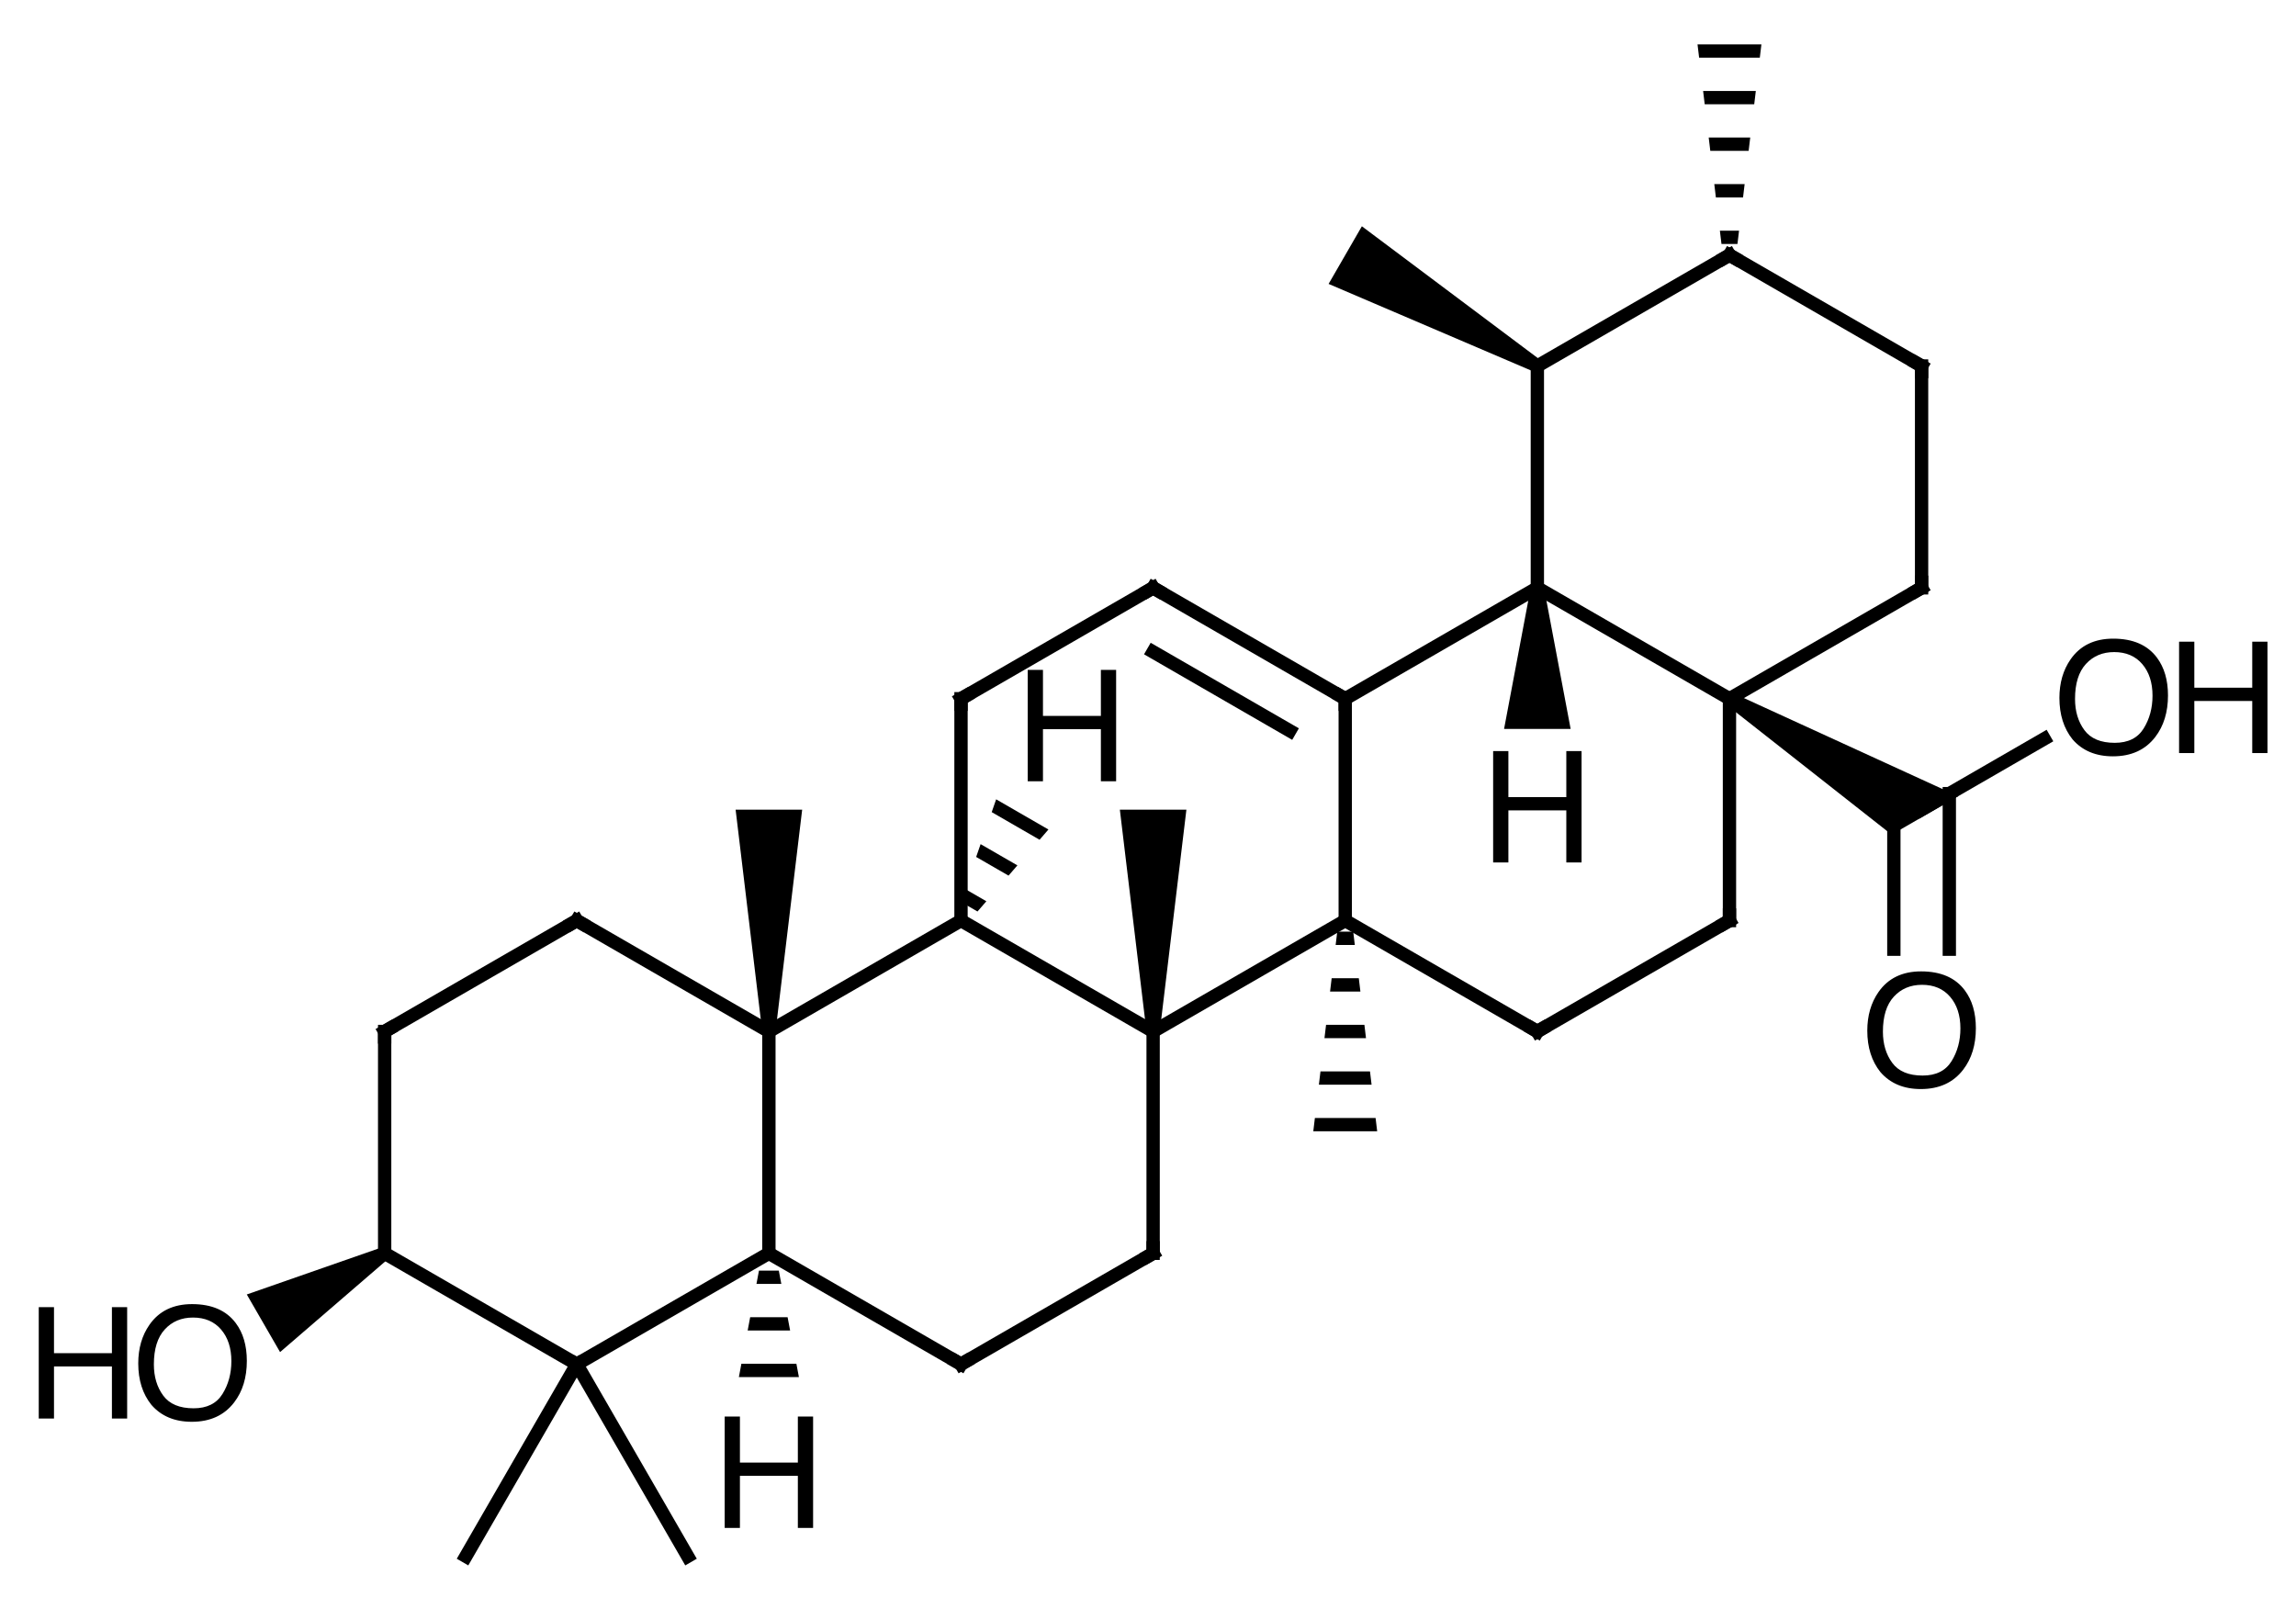 <?xml version="1.0"?>
<!DOCTYPE svg PUBLIC '-//W3C//DTD SVG 1.0//EN'
          'http://www.w3.org/TR/2001/REC-SVG-20010904/DTD/svg10.dtd'>
<svg style="fill-opacity:1; color-rendering:auto; color-interpolation:auto; text-rendering:auto; stroke:black; stroke-linecap:square; stroke-miterlimit:10; shape-rendering:auto; stroke-opacity:1; fill:black; stroke-dasharray:none; font-weight:normal; stroke-width:1; font-family:'Dialog'; font-style:normal; stroke-linejoin:miter; font-size:12px; stroke-dashoffset:0; image-rendering:auto;" xmlns="http://www.w3.org/2000/svg" width="207" viewBox="0 0 207.0 144.0" xmlns:xlink="http://www.w3.org/1999/xlink" height="144"
><!--Generated in ChemDoodle 11.12.0: PD94bWwgdmVyc2lvbj0iMS4wIiBlbmNvZGluZz0iVVRGLTgiIHN0YW5kYWxvbmU9Im5vIj8+CjxkIGY9InM6aWN4bWwiIGlkPSIxIiBtdj0iczozLjMuMCIgcD0iczpDaGVtRG9vZGxlIiBwYz0iaToxIiBwcj0iaToxIiB2PSJzOjExLjEyLjAiPgogICAgPHAgYjEwPSJiOnRydWUiIGIxMDU9ImI6dHJ1ZSIgYjEwNj0iYjpmYWxzZSIgYjEwNz0iYjpmYWxzZSIgYjEwOT0iYjpmYWxzZSIgYjExMD0iYjpmYWxzZSIgYjExMT0iYjp0cnVlIiBiMTEyPSJiOnRydWUiIGIxMTQ9ImI6dHJ1ZSIgYjExNT0iYjpmYWxzZSIgYjExNj0iYjp0cnVlIiBiMTE4PSJiOnRydWUiIGIxMjE9ImI6dHJ1ZSIgYjEyOT0iYjpmYWxzZSIgYjEzMT0iYjpmYWxzZSIgYjEzMj0iYjpmYWxzZSIgYjEzMz0iYjp0cnVlIiBiMTQ1PSJiOmZhbHNlIiBiMTQ2PSJiOnRydWUiIGIxNDc9ImI6ZmFsc2UiIGIxNTI9ImI6ZmFsc2UiIGIxNTU9ImI6dHJ1ZSIgYjE2Nj0iYjp0cnVlIiBiMTY3PSJiOnRydWUiIGIxNzA9ImI6ZmFsc2UiIGIxNzE9ImI6dHJ1ZSIgYjE3Mz0iYjp0cnVlIiBiMTc5PSJiOnRydWUiIGIyMDE9ImI6ZmFsc2UiIGIyMTY9ImI6dHJ1ZSIgYjIyNj0iYjp0cnVlIiBiMjI3PSJiOmZhbHNlIiBiMjM9ImI6dHJ1ZSIgYjI0PSJiOnRydWUiIGIyNDU9ImI6dHJ1ZSIgYjI0Nj0iYjp0cnVlIiBiMjQ3PSJiOmZhbHNlIiBiMjQ4PSJiOmZhbHNlIiBiMjU1PSJiOmZhbHNlIiBiMjU2PSJiOnRydWUiIGIzMDk9ImI6ZmFsc2UiIGIzNT0iYjpmYWxzZSIgYjQwPSJiOmZhbHNlIiBiNDE9ImI6dHJ1ZSIgYjQyPSJiOmZhbHNlIiBiOTA9ImI6ZmFsc2UiIGI5Mz0iYjp0cnVlIiBjMTA9ImM6MTI4LDEyOCwxMjgiIGMxMT0iYzoxMjgsMCwwIiBjMTI9ImM6MCwwLDAiIGMxOT0iYzowLDAsMCIgYzI9ImM6MCwwLDAiIGMzPSJjOjAsMCwwIiBjND0iYzoxMjgsMTI4LDEyOCIgYzU9ImM6MjU1LDI1NSwyNTUiIGM2PSJjOjAsMCwwIiBjNz0iYzoyNTUsMjU1LDI1NSIgYzg9ImM6MCwwLDAiIGM5PSJjOjAsMCwwIiBmMT0iZjoyMC4wIiBmMTA9ImY6MTAuMCIgZjExPSJmOjAuNTIzNTk4OCIgZjEyPSJmOjUuMCIgZjEzPSJmOjMuMCIgZjE0PSJmOjEuMiIgZjE1PSJmOjAuMCIgZjE2PSJmOjYuMCIgZjE3PSJmOjIuMCIgZjE4PSJmOjQuMCIgZjE5PSJmOjAuMTA0NzE5NzYiIGYyPSJmOjEuMiIgZjIxPSJmOjIuMCIgZjIyPSJmOjMuMCIgZjIzPSJmOjAuMCIgZjI0PSJmOjEwLjAiIGYyNT0iZjoxLjAiIGYyOD0iZjoxLjAiIGYyOT0iZjoxLjAiIGYzPSJmOjAuNSIgZjMwPSJmOjAuMyIgZjMxPSJmOjAuMyIgZjM0PSJmOjYuMCIgZjM1PSJmOjUuNDk3Nzg3IiBmMzY9ImY6MC43IiBmMzc9ImY6MS4wIiBmMzg9ImY6My4wIiBmMzk9ImY6MS4yIiBmND0iZjo1LjAiIGY0MD0iZjowLjAiIGY0MT0iZjoxLjAiIGY0Mj0iZjoxMC4wIiBmNDM9ImY6MTAuMCIgZjQ0PSJmOjAuNTIzNTk4OCIgZjQ1PSJmOjUuMCIgZjQ2PSJmOjEuMCIgZjQ3PSJmOjMuMCIgZjQ4PSJmOjEuMiIgZjQ5PSJmOjAuMCIgZjU9ImY6MC4xNSIgZjUxPSJmOjIwLjAiIGY1Mj0iZjo1LjAiIGY1Mz0iZjoxNS4wIiBmNTQ9ImY6MC4zIiBmNTU9ImY6MS4wIiBmNTY9ImY6MC41IiBmNTc9ImY6MS4wIiBmNTg9ImY6NS4wIiBmNTk9ImY6NC4wIiBmNj0iZjoxLjA0NzE5NzYiIGY2MT0iZjoyLjAiIGY2Mj0iZjoxMC4wIiBmNjM9ImY6MS4wIiBmNjU9ImY6NS4wIiBmNjY9ImY6NC4wIiBmNjc9ImY6MjAuMCIgZjY4PSJmOjAuNCIgZjY5PSJmOjMuMCIgZjc9ImY6MS41IiBmNzA9ImY6MTIuMCIgZjcxPSJmOjEwLjAiIGY5PSJmOjAuNyIgaTE1PSJpOjIiIGkxNj0iaTowIiBpMTc9Imk6MCIgaTI9Imk6NzkyIiBpMjI9Imk6MiIgaTI2PSJpOjEiIGkzPSJpOjYxMiIgaTMzPSJpOjAiIGkzNz0iaTowIiBpND0iaTozNiIgaTQwPSJpOjEiIGk0Mz0iaToxIiBpNT0iaTozNiIgaTY9Imk6MzYiIGk3PSJpOjM2IiBpZD0iMiIgczIwPSJzOkJhc2ljIiBzMjI9InM6QW5nc3Ryb20iIHQxPSJ0OkhlbHZldGljYSwwLDE0IiB0Mj0idDpUaW1lcyBOZXcgUm9tYW4sMCwxMiIvPgogICAgPGFuIGE9InM6bnVsbCIgY2k9InM6bnVsbCIgY249InM6bnVsbCIgY3M9InM6bnVsbCIgZD0iczpudWxsIiBpZD0iMyIgaz0iczpudWxsIiB0PSJzOm51bGwiLz4KICAgIDxjdCBpZD0iNCIvPgogICAgPGZ0IGlkPSI1Ij4KICAgICAgICA8X2YgdmFsdWU9IkhlbHZldGljYSIvPgogICAgPC9mdD4KICAgIDxhIGF0Mj0iYjpmYWxzZSIgYXQzPSJkOjAuMCIgYXQ0PSJpOjAiIGNvMT0iYjpmYWxzZSIgaWQ9IjYiIGw9InM6QyIgcD0icDM6MTQ3LjAsMjg3LjAsMC4wIi8+CiAgICA8YSBhdDI9ImI6ZmFsc2UiIGF0Mz0iZDowLjAiIGF0ND0iaTowIiBjbzE9ImI6ZmFsc2UiIGlkPSI3IiBsPSJzOkMiIHA9InAzOjE2NC4zMjA1MSwyOTcuMCwwLjAiLz4KICAgIDxhIGF0Mj0iYjpmYWxzZSIgYXQzPSJkOjAuMCIgYXQ0PSJpOjAiIGNvMT0iYjpmYWxzZSIgaWQ9IjgiIGw9InM6QyIgcD0icDM6MTI5LjY3OTQ5LDI5Ny4wLDAuMCIvPgogICAgPGEgYXQyPSJiOmZhbHNlIiBhdDM9ImQ6MC4wIiBhdDQ9Imk6MCIgY28xPSJiOmZhbHNlIiBpZD0iOSIgbD0iczpDIiBwPSJwMzoxNjQuMzIwNTEsMzE3LjAsMC4wIi8+CiAgICA8YSBhdDI9ImI6ZmFsc2UiIGF0Mz0iZDowLjAiIGF0ND0iaTowIiBjbzE9ImI6ZmFsc2UiIGlkPSIxMCIgbD0iczpDIiBwPSJwMzoxNjQuMzIwNTEsMjc3LjAsMC4wIi8+CiAgICA8YSBhdDI9ImI6ZmFsc2UiIGF0Mz0iZDowLjAiIGF0ND0iaTowIiBjbzE9ImI6ZmFsc2UiIGlkPSIxMSIgbD0iczpDIiBwPSJwMzoxODEuNjQxMDIsMjg3LjAsMC4wIi8+CiAgICA8YSBhdDI9ImI6ZmFsc2UiIGF0Mz0iZDowLjAiIGF0ND0iaTowIiBjbzE9ImI6ZmFsc2UiIGlkPSIxMiIgbD0iczpDIiBwPSJwMzoxMjkuNjc5NDksMzE3LjAsMC4wIi8+CiAgICA8YSBhdDI9ImI6ZmFsc2UiIGF0Mz0iZDowLjAiIGF0ND0iaTowIiBjbzE9ImI6ZmFsc2UiIGlkPSIxMyIgbD0iczpDIiBwPSJwMzoxODEuNjQxMDIsMzI3LjAsMC4wIi8+CiAgICA8YSBhdDI9ImI6ZmFsc2UiIGF0Mz0iZDowLjAiIGF0ND0iaTowIiBjbzE9ImI6ZmFsc2UiIGlkPSIxNCIgbD0iczpDIiBwPSJwMzoxNDcuMCwzMjcuMCwwLjAiLz4KICAgIDxhIGF0Mj0iYjpmYWxzZSIgYXQzPSJkOjAuMCIgYXQ0PSJpOjAiIGNvMT0iYjpmYWxzZSIgaWQ9IjE1IiBsPSJzOkgiIHA9InAzOjE2NC4zMjA1MSwzMzcuMCwwLjAiLz4KICAgIDxhIGF0Mj0iYjpmYWxzZSIgYXQzPSJkOjAuMCIgYXQ0PSJpOjAiIGNvMT0iYjpmYWxzZSIgaWQ9IjE2IiBsPSJzOkMiIHA9InAzOjE4MS42NDEwMiwyNjcuMCwwLjAiLz4KICAgIDxhIGF0Mj0iYjpmYWxzZSIgYXQzPSJkOjAuMCIgYXQ0PSJpOjAiIGNvMT0iYjpmYWxzZSIgaWQ9IjE3IiBsPSJzOkgiIHA9InAzOjE5MS42NDEwMiwyNjkuNjc5NSwwLjAiLz4KICAgIDxhIGF0Mj0iYjpmYWxzZSIgYXQzPSJkOjAuMCIgYXQ0PSJpOjAiIGNvMT0iYjpmYWxzZSIgaWQ9IjE4IiBsPSJzOkMiIHA9InAzOjE5OC45NjE1MywyOTcuMCwwLjAiLz4KICAgIDxhIGF0Mj0iYjpmYWxzZSIgYXQzPSJkOjAuMCIgYXQ0PSJpOjAiIGNvMT0iYjpmYWxzZSIgaWQ9IjE5IiBsPSJzOk8iIHA9InAzOjExMi4zNTg5OCwzMjcuMCwwLjAiLz4KICAgIDxhIGF0Mj0iYjpmYWxzZSIgYXQzPSJkOjAuMCIgYXQ0PSJpOjAiIGNvMT0iYjpmYWxzZSIgaWQ9IjIwIiBsPSJzOkMiIHA9InAzOjE5OC45NjE1MywzMTcuMCwwLjAiLz4KICAgIDxhIGF0Mj0iYjpmYWxzZSIgYXQzPSJkOjAuMCIgYXQ0PSJpOjAiIGNvMT0iYjpmYWxzZSIgaWQ9IjIxIiBsPSJzOkMiIHA9InAzOjE1Ny4wLDM0NC4zMjA1LDAuMCIvPgogICAgPGEgYXQyPSJiOmZhbHNlIiBhdDM9ImQ6MC4wIiBhdDQ9Imk6MCIgY28xPSJiOmZhbHNlIiBpZD0iMjIiIGw9InM6QyIgcD0icDM6MTM3LjAsMzQ0LjMyMDUsMC4wIi8+CiAgICA8YSBhdDI9ImI6ZmFsc2UiIGF0Mz0iZDowLjAiIGF0ND0iaTowIiBjbzE9ImI6ZmFsc2UiIGlkPSIyMyIgbD0iczpDIiBwPSJwMzoxOTguOTYxNTMsMjU3LjAsMC4wIi8+CiAgICA8YSBhdDI9ImI6ZmFsc2UiIGF0Mz0iZDowLjAiIGF0ND0iaTowIiBjbzE9ImI6ZmFsc2UiIGlkPSIyNCIgbD0iczpDIiBwPSJwMzoxOTguOTYxNTMsMjc3LjAsMC4wIi8+CiAgICA8YSBhdDI9ImI6ZmFsc2UiIGF0Mz0iZDowLjAiIGF0ND0iaTowIiBjbzE9ImI6ZmFsc2UiIGlkPSIyNSIgbD0iczpDIiBwPSJwMzoyMTYuMjgyMDQsMjg3LjAsMC4wIi8+CiAgICA8YSBhdDI9ImI6ZmFsc2UiIGF0Mz0iZDowLjAiIGF0ND0iaTowIiBjbzE9ImI6ZmFsc2UiIGlkPSIyNiIgbD0iczpDIiBwPSJwMzoyMTYuMjgyMDQsMjY3LjAsMC4wIi8+CiAgICA8YSBhdDI9ImI6ZmFsc2UiIGF0Mz0iZDowLjAiIGF0ND0iaTowIiBjbzE9ImI6ZmFsc2UiIGlkPSIyNyIgbD0iczpDIiBwPSJwMzoyMzMuNjAyNTUsMjk3LjAsMC4wIi8+CiAgICA8YSBhdDI9ImI6ZmFsc2UiIGF0Mz0iZDowLjAiIGF0ND0iaTowIiBjbzE9ImI6ZmFsc2UiIGlkPSIyOCIgbD0iczpDIiBwPSJwMzoyMTYuMjgyMDQsMzA3LjAsMC4wIi8+CiAgICA8YSBhdDI9ImI6ZmFsc2UiIGF0Mz0iZDowLjAiIGF0ND0iaTowIiBjbzE9ImI6ZmFsc2UiIGlkPSIyOSIgbD0iczpDIiBwPSJwMzoyMzMuNjAyNTUsMjU3LjAsMC4wIi8+CiAgICA8YSBhdDI9ImI6ZmFsc2UiIGF0Mz0iZDowLjAiIGF0ND0iaTowIiBjbzE9ImI6ZmFsc2UiIGlkPSIzMCIgbD0iczpDIiBwPSJwMzoyNTAuOTIzMDcsMjg3LjAsMC4wIi8+CiAgICA8YSBhdDI9ImI6ZmFsc2UiIGF0Mz0iZDowLjAiIGF0ND0iaTowIiBjbzE9ImI6ZmFsc2UiIGlkPSIzMSIgbD0iczpDIiBwPSJwMzoyMzMuNjAyNTUsMjM3LjAsMC4wIi8+CiAgICA8YSBhdDI9ImI6ZmFsc2UiIGF0Mz0iZDowLjAiIGF0ND0iaTowIiBjbzE9ImI6ZmFsc2UiIGlkPSIzMiIgbD0iczpIIiBwPSJwMzoyMzMuNjAyNTUsMjc3LjAsMC4wIi8+CiAgICA8YSBhdDI9ImI6ZmFsc2UiIGF0Mz0iZDowLjAiIGF0ND0iaTowIiBjbzE9ImI6ZmFsc2UiIGlkPSIzMyIgbD0iczpDIiBwPSJwMzoyNTAuOTIzMDcsMjY3LjAsMC4wIi8+CiAgICA8YSBhdDI9ImI6ZmFsc2UiIGF0Mz0iZDowLjAiIGF0ND0iaTowIiBjbzE9ImI6ZmFsc2UiIGlkPSIzNCIgbD0iczpDIiBwPSJwMzoyNTAuOTIzMDcsMjI3LjAsMC4wIi8+CiAgICA8YSBhdDI9ImI6ZmFsc2UiIGF0Mz0iZDowLjAiIGF0ND0iaTowIiBjbzE9ImI6ZmFsc2UiIGlkPSIzNSIgbD0iczpDIiBwPSJwMzoyMTYuMjgyMDQsMjI3LjAsMC4wIi8+CiAgICA8YSBhdDI9ImI6ZmFsc2UiIGF0Mz0iZDowLjAiIGF0ND0iaTowIiBjbzE9ImI6ZmFsc2UiIGlkPSIzNiIgbD0iczpDIiBwPSJwMzoyNjguMjQzNTYsMjc3LjAsMC4wIi8+CiAgICA8YSBhdDI9ImI6ZmFsc2UiIGF0Mz0iZDowLjAiIGF0ND0iaTowIiBjbzE9ImI6ZmFsc2UiIGlkPSIzNyIgbD0iczpDIiBwPSJwMzoyNjguMjQzNTYsMjU3LjAsMC4wIi8+CiAgICA8YSBhdDI9ImI6ZmFsc2UiIGF0Mz0iZDowLjAiIGF0ND0iaTowIiBjbzE9ImI6ZmFsc2UiIGlkPSIzOCIgbD0iczpDIiBwPSJwMzoyNTAuOTIzMDcsMjA3LjAsMC4wIi8+CiAgICA8YSBhdDI9ImI6ZmFsc2UiIGF0Mz0iZDowLjAiIGF0ND0iaTowIiBjbzE9ImI6ZmFsc2UiIGlkPSIzOSIgbD0iczpDIiBwPSJwMzoyNjguMjQzNTYsMjM3LjAsMC4wIi8+CiAgICA8YSBhdDI9ImI6ZmFsc2UiIGF0Mz0iZDowLjAiIGF0ND0iaTowIiBjbzE9ImI6ZmFsc2UiIGlkPSI0MCIgbD0iczpPIiBwPSJwMzoyNjguMjQzNTYsMjk3LjAsMC4wIi8+CiAgICA8YSBhdDI9ImI6ZmFsc2UiIGF0Mz0iZDowLjAiIGF0ND0iaTowIiBjbzE9ImI6ZmFsc2UiIGlkPSI0MSIgbD0iczpPIiBwPSJwMzoyODUuNTY0MDYsMjY3LjAsMC4wIi8+CiAgICA8YiBhMT0iaTo3IiBhMj0iaTo2IiBibzI9ImI6ZmFsc2UiIGJvMz0iaToyIiBjbzE9ImI6ZmFsc2UiIGlkPSI0MiIgdD0iczpTaW5nbGUiIHpvPSJzOjUiLz4KICAgIDxiIGExPSJpOjYiIGEyPSJpOjgiIGJvMj0iYjpmYWxzZSIgYm8zPSJpOjIiIGNvMT0iYjpmYWxzZSIgaWQ9IjQzIiB0PSJzOlNpbmdsZSIgem89InM6MCIvPgogICAgPGIgYTE9Imk6OSIgYTI9Imk6NyIgYm8yPSJiOmZhbHNlIiBibzM9Imk6MiIgY28xPSJiOmZhbHNlIiBpZD0iNDQiIHQ9InM6U2luZ2xlIiB6bz0iczo0Ii8+CiAgICA8YiBhMT0iaTo3IiBhMj0iaToxMCIgYm8yPSJiOmZhbHNlIiBibzM9Imk6MiIgY28xPSJiOmZhbHNlIiBpZD0iNDUiIHQ9InM6UHJvdHJ1ZGluZyIgem89InM6MjkiLz4KICAgIDxiIGExPSJpOjExIiBhMj0iaTo3IiBibzI9ImI6ZmFsc2UiIGJvMz0iaToyIiBjbzE9ImI6ZmFsc2UiIGlkPSI0NiIgdD0iczpTaW5nbGUiIHpvPSJzOjEwIi8+CiAgICA8YiBhMT0iaTo4IiBhMj0iaToxMiIgYm8yPSJiOmZhbHNlIiBibzM9Imk6MiIgY28xPSJiOmZhbHNlIiBpZD0iNDciIHQ9InM6U2luZ2xlIiB6bz0iczoxIi8+CiAgICA8YiBhMT0iaTo5IiBhMj0iaToxMyIgYm8yPSJiOmZhbHNlIiBibzM9Imk6MiIgY28xPSJiOmZhbHNlIiBpZD0iNDgiIHQ9InM6U2luZ2xlIiB6bz0iczo2Ii8+CiAgICA8YiBhMT0iaToxNCIgYTI9Imk6OSIgYm8yPSJiOmZhbHNlIiBibzM9Imk6MiIgY28xPSJiOmZhbHNlIiBpZD0iNDkiIHQ9InM6U2luZ2xlIiB6bz0iczozIi8+CiAgICA8YiBhMT0iaTo5IiBhMj0iaToxNSIgYm8yPSJiOmZhbHNlIiBibzM9Imk6MiIgY28xPSJiOmZhbHNlIiBpZD0iNTAiIHQ9InM6UmVjZXNzZWQiIHpvPSJzOjMwIi8+CiAgICA8YiBhMT0iaToxNiIgYTI9Imk6MTEiIGJvMj0iYjpmYWxzZSIgYm8zPSJpOjIiIGNvMT0iYjpmYWxzZSIgaWQ9IjUxIiB0PSJzOlNpbmdsZSIgem89InM6MTUiLz4KICAgIDxiIGExPSJpOjExIiBhMj0iaToxNyIgYm8yPSJiOmZhbHNlIiBibzM9Imk6MiIgY28xPSJiOmZhbHNlIiBpZD0iNTIiIHQ9InM6UmVjZXNzZWQiIHpvPSJzOjMxIi8+CiAgICA8YiBhMT0iaToxOCIgYTI9Imk6MTEiIGJvMj0iYjpmYWxzZSIgYm8zPSJpOjIiIGNvMT0iYjpmYWxzZSIgaWQ9IjUzIiB0PSJzOlNpbmdsZSIgem89InM6OSIvPgogICAgPGIgYTE9Imk6MTIiIGEyPSJpOjE0IiBibzI9ImI6ZmFsc2UiIGJvMz0iaToyIiBjbzE9ImI6ZmFsc2UiIGlkPSI1NCIgdD0iczpTaW5nbGUiIHpvPSJzOjIiLz4KICAgIDxiIGExPSJpOjEyIiBhMj0iaToxOSIgYm8yPSJiOmZhbHNlIiBibzM9Imk6MiIgY28xPSJiOmZhbHNlIiBpZD0iNTUiIHQ9InM6UHJvdHJ1ZGluZyIgem89InM6MjYiLz4KICAgIDxiIGExPSJpOjEzIiBhMj0iaToyMCIgYm8yPSJiOmZhbHNlIiBibzM9Imk6MiIgY28xPSJiOmZhbHNlIiBpZD0iNTYiIHQ9InM6U2luZ2xlIiB6bz0iczo3Ii8+CiAgICA8YiBhMT0iaToxNCIgYTI9Imk6MjEiIGJvMj0iYjpmYWxzZSIgYm8zPSJpOjIiIGNvMT0iYjpmYWxzZSIgaWQ9IjU3IiB0PSJzOlNpbmdsZSIgem89InM6MjgiLz4KICAgIDxiIGExPSJpOjE0IiBhMj0iaToyMiIgYm8yPSJiOmZhbHNlIiBibzM9Imk6MiIgY28xPSJiOmZhbHNlIiBpZD0iNTgiIHQ9InM6U2luZ2xlIiB6bz0iczoyNyIvPgogICAgPGIgYTE9Imk6MjMiIGEyPSJpOjE2IiBibzI9ImI6ZmFsc2UiIGJvMz0iaToyIiBjbzE9ImI6ZmFsc2UiIGlkPSI1OSIgdD0iczpTaW5nbGUiIHpvPSJzOjE0Ii8+CiAgICA8YiBhMT0iaToyMCIgYTI9Imk6MTgiIGJvMj0iYjpmYWxzZSIgYm8zPSJpOjIiIGNvMT0iYjpmYWxzZSIgaWQ9IjYwIiB0PSJzOlNpbmdsZSIgem89InM6OCIvPgogICAgPGIgYTE9Imk6MTgiIGEyPSJpOjI0IiBibzI9ImI6ZmFsc2UiIGJvMz0iaToyIiBjbzE9ImI6ZmFsc2UiIGlkPSI2MSIgdD0iczpQcm90cnVkaW5nIiB6bz0iczozMiIvPgogICAgPGIgYTE9Imk6MTgiIGEyPSJpOjI1IiBibzI9ImI6ZmFsc2UiIGJvMz0iaToyIiBjbzE9ImI6ZmFsc2UiIGlkPSI2MiIgdD0iczpTaW5nbGUiIHpvPSJzOjExIi8+CiAgICA8YiBhMT0iaToyNiIgYTI9Imk6MjMiIGJvMj0iYjpmYWxzZSIgYm8zPSJpOjIiIGNvMT0iYjpmYWxzZSIgaWQ9IjYzIiB0PSJzOkRvdWJsZSIgem89InM6MTMiLz4KICAgIDxiIGExPSJpOjI1IiBhMj0iaToyNyIgYm8yPSJiOmZhbHNlIiBibzM9Imk6MiIgY28xPSJiOmZhbHNlIiBpZD0iNjQiIHQ9InM6U2luZ2xlIiB6bz0iczoxNiIvPgogICAgPGIgYTE9Imk6MjUiIGEyPSJpOjI4IiBibzI9ImI6ZmFsc2UiIGJvMz0iaToyIiBjbzE9ImI6ZmFsc2UiIGlkPSI2NSIgdD0iczpSZWNlc3NlZCIgem89InM6MzMiLz4KICAgIDxiIGExPSJpOjI1IiBhMj0iaToyNiIgYm8yPSJiOmZhbHNlIiBibzM9Imk6MiIgY28xPSJiOmZhbHNlIiBpZD0iNjYiIHQ9InM6U2luZ2xlIiB6bz0iczoxMiIvPgogICAgPGIgYTE9Imk6MjkiIGEyPSJpOjI2IiBibzI9ImI6ZmFsc2UiIGJvMz0iaToyIiBjbzE9ImI6ZmFsc2UiIGlkPSI2NyIgdD0iczpTaW5nbGUiIHpvPSJzOjIwIi8+CiAgICA8YiBhMT0iaToyNyIgYTI9Imk6MzAiIGJvMj0iYjpmYWxzZSIgYm8zPSJpOjIiIGNvMT0iYjpmYWxzZSIgaWQ9IjY4IiB0PSJzOlNpbmdsZSIgem89InM6MTciLz4KICAgIDxiIGExPSJpOjMxIiBhMj0iaToyOSIgYm8yPSJiOmZhbHNlIiBibzM9Imk6MiIgY28xPSJiOmZhbHNlIiBpZD0iNjkiIHQ9InM6U2luZ2xlIiB6bz0iczoyNSIvPgogICAgPGIgYTE9Imk6MjkiIGEyPSJpOjMyIiBibzI9ImI6ZmFsc2UiIGJvMz0iaToyIiBjbzE9ImI6ZmFsc2UiIGlkPSI3MCIgdD0iczpQcm90cnVkaW5nIiB6bz0iczozOSIvPgogICAgPGIgYTE9Imk6MzMiIGEyPSJpOjI5IiBibzI9ImI6ZmFsc2UiIGJvMz0iaToyIiBjbzE9ImI6ZmFsc2UiIGlkPSI3MSIgdD0iczpTaW5nbGUiIHpvPSJzOjE5Ii8+CiAgICA8YiBhMT0iaTozMCIgYTI9Imk6MzMiIGJvMj0iYjpmYWxzZSIgYm8zPSJpOjIiIGNvMT0iYjpmYWxzZSIgaWQ9IjcyIiB0PSJzOlNpbmdsZSIgem89InM6MTgiLz4KICAgIDxiIGExPSJpOjM0IiBhMj0iaTozMSIgYm8yPSJiOmZhbHNlIiBibzM9Imk6MiIgY28xPSJiOmZhbHNlIiBpZD0iNzMiIHQ9InM6U2luZ2xlIiB6bz0iczoyNCIvPgogICAgPGIgYTE9Imk6MzEiIGEyPSJpOjM1IiBibzI9ImI6ZmFsc2UiIGJvMz0iaToyIiBjbzE9ImI6ZmFsc2UiIGlkPSI3NCIgdD0iczpQcm90cnVkaW5nIiB6bz0iczozNyIvPgogICAgPGIgYTE9Imk6MzMiIGEyPSJpOjM2IiBibzI9ImI6ZmFsc2UiIGJvMz0iaToyIiBjbzE9ImI6ZmFsc2UiIGlkPSI3NSIgdD0iczpQcm90cnVkaW5nIiB6bz0iczozNCIvPgogICAgPGIgYTE9Imk6MzMiIGEyPSJpOjM3IiBibzI9ImI6ZmFsc2UiIGJvMz0iaToyIiBjbzE9ImI6ZmFsc2UiIGlkPSI3NiIgdD0iczpTaW5nbGUiIHpvPSJzOjIxIi8+CiAgICA8YiBhMT0iaTozNCIgYTI9Imk6MzgiIGJvMj0iYjpmYWxzZSIgYm8zPSJpOjIiIGNvMT0iYjpmYWxzZSIgaWQ9Ijc3IiB0PSJzOlJlY2Vzc2VkIiB6bz0iczozOCIvPgogICAgPGIgYTE9Imk6MzkiIGEyPSJpOjM0IiBibzI9ImI6ZmFsc2UiIGJvMz0iaToyIiBjbzE9ImI6ZmFsc2UiIGlkPSI3OCIgdD0iczpTaW5nbGUiIHpvPSJzOjIzIi8+CiAgICA8YiBhMT0iaTozNiIgYTI9Imk6NDAiIGJvMj0iYjpmYWxzZSIgYm8zPSJpOjIiIGNvMT0iYjpmYWxzZSIgaWQ9Ijc5IiB0PSJzOkRvdWJsZSIgem89InM6MzUiLz4KICAgIDxiIGExPSJpOjM2IiBhMj0iaTo0MSIgYm8yPSJiOmZhbHNlIiBibzM9Imk6MiIgY28xPSJiOmZhbHNlIiBpZD0iODAiIHQ9InM6U2luZ2xlIiB6bz0iczozNiIvPgogICAgPGIgYTE9Imk6MzciIGEyPSJpOjM5IiBibzI9ImI6ZmFsc2UiIGJvMz0iaToyIiBjbzE9ImI6ZmFsc2UiIGlkPSI4MSIgdD0iczpTaW5nbGUiIHpvPSJzOjIyIi8+CjwvZD4K--><defs id="genericDefs"
  /><g
  ><g transform="translate(-95,-204)" style="stroke-linecap:butt; text-rendering:geometricPrecision; color-rendering:optimizeQuality; image-rendering:optimizeQuality; color-interpolation:linearRGB; stroke-width:1.2;"
    ><line y2="297" style="fill:none;" x1="147" x2="129.679" y1="287"
      /><line y2="317" style="fill:none;" x1="129.679" x2="129.679" y1="297"
      /><line y2="327" style="fill:none;" x1="129.679" x2="147" y1="317"
      /><line y2="317" style="fill:none;" x1="147" x2="164.321" y1="327"
      /><line y2="297" style="fill:none;" x1="164.321" x2="164.321" y1="317"
      /><line y2="287" style="fill:none;" x1="164.321" x2="147" y1="297"
      /><line y2="327" style="fill:none;" x1="164.321" x2="181.641" y1="317"
      /><line y2="317" style="fill:none;" x1="181.641" x2="198.962" y1="327"
      /><line y2="297" style="fill:none;" x1="198.962" x2="198.962" y1="317"
      /><line y2="287" style="fill:none;" x1="198.962" x2="181.641" y1="297"
      /><line y2="297" style="fill:none;" x1="181.641" x2="164.321" y1="287"
      /><line y2="287" style="fill:none;" x1="198.962" x2="216.282" y1="297"
      /><line y2="267" style="fill:none;" x1="216.282" x2="216.282" y1="287"
      /><line y2="257" style="fill:none;" x1="216.282" x2="198.962" y1="267"
      /><line y2="262.774" style="fill:none;" x1="211.282" x2="198.962" y1="269.887"
      /><line y2="267" style="fill:none;" x1="198.962" x2="181.641" y1="257"
      /><line y2="287" style="fill:none;" x1="181.641" x2="181.641" y1="267"
      /><line y2="297" style="fill:none;" x1="216.282" x2="233.603" y1="287"
      /><line y2="287" style="fill:none;" x1="233.603" x2="250.923" y1="297"
      /><line y2="267" style="fill:none;" x1="250.923" x2="250.923" y1="287"
      /><line y2="257" style="fill:none;" x1="250.923" x2="233.603" y1="267"
      /><line y2="267" style="fill:none;" x1="233.603" x2="216.282" y1="257"
      /><line y2="257" style="fill:none;" x1="250.923" x2="268.244" y1="267"
      /><line y2="237" style="fill:none;" x1="268.244" x2="268.244" y1="257"
      /><line y2="227" style="fill:none;" x1="268.244" x2="250.923" y1="237"
      /><line y2="237" style="fill:none;" x1="250.923" x2="233.603" y1="227"
      /><line y2="257" style="fill:none;" x1="233.603" x2="233.603" y1="237"
      /><path style="stroke:none;" d="M129.38 316.48 L129.98 317.52 L120.25 325.908 L117.25 320.712 Z"
      /><line y2="344.32" style="fill:none;" x1="147" x2="137" y1="327"
      /><line y2="344.32" style="fill:none;" x1="147" x2="157" y1="327"
      /><path style="stroke:none;" d="M164.921 297 L163.72 297 L161.321 277 L167.321 277 Z"
      /><path style="stroke:none;" d="M163.426 318.56 L163.2 319.76 L165.441 319.76 L165.215 318.56 ZM162.634 322.76 L162.407 323.96 L166.234 323.96 L166.007 322.76 ZM161.841 326.96 L161.615 328.16 L167.026 328.16 L166.8 326.96 Z"
      /><path style="stroke:none;" d="M184.81 276.069 L184.409 277.223 L184.409 277.223 L188.724 279.714 L188.724 279.714 L189.523 278.79 L189.523 278.79 L184.81 276.069 ZM183.408 280.109 L183.007 281.264 L185.926 282.948 L185.926 282.948 L186.725 282.024 L186.725 282.024 L183.408 280.109 ZM182.006 284.15 L181.606 285.304 L181.606 285.304 L183.127 286.183 L183.127 286.183 L183.927 285.259 L183.927 285.259 L182.006 284.15 Z"
      /><path style="stroke:none;" d="M199.561 297 L198.362 297 L195.962 277 L201.962 277 Z"
      /><path style="stroke:none;" d="M215.562 288 L215.418 289.2 L217.146 289.2 L217.002 288 ZM215.058 292.2 L214.914 293.4 L217.65 293.4 L217.506 292.2 ZM214.554 296.4 L214.41 297.6 L218.154 297.6 L218.01 296.4 ZM214.05 300.6 L213.906 301.8 L218.658 301.8 L218.514 300.6 ZM213.546 304.8 L213.402 306 L219.162 306 L219.018 304.8 Z"
      /><path style="stroke:none;" d="M250.623 267.52 L251.223 266.48 L271.543 275.788 L265.543 279.252 Z"
      /><line y2="289.582" style="fill:none;" x1="265.744" x2="265.744" y1="277"
      /><line y2="289.582" style="fill:none;" x1="270.744" x2="270.744" y1="275.557"
      /><line y2="270.617" style="fill:none;" x1="268.244" x2="279.299" y1="277"
      /><path style="stroke:none;" d="M233.903 236.48 L233.303 237.52 L214.782 229.598 L217.782 224.402 Z"
      /><path style="stroke:none;" d="M248.043 208 L248.187 209.2 L253.659 209.2 L253.803 208 ZM248.547 212.2 L248.691 213.4 L253.155 213.4 L253.299 212.2 ZM249.051 216.4 L249.195 217.6 L252.651 217.6 L252.795 216.4 ZM249.555 220.6 L249.699 221.8 L252.147 221.8 L252.291 220.6 ZM250.059 224.8 L250.203 226 L251.643 226 L251.787 224.8 Z"
      /><path style="stroke:none;" d="M233.002 257 L234.203 257 L236.603 269.719 L230.603 269.719 Z"
      /><path d="M146.567 287.25 L147 287 L147.433 287.25" style="fill:none; stroke-miterlimit:5;"
      /><path d="M130.113 296.75 L129.679 297 L129.679 297.5" style="fill:none; stroke-miterlimit:5;"
      /><path d="M181.208 326.75 L181.641 327 L182.074 326.75" style="fill:none; stroke-miterlimit:5;"
      /><path d="M198.962 316.5 L198.962 317 L198.529 317.25" style="fill:none; stroke-miterlimit:5;"
      /><path d="M215.849 266.75 L216.282 267 L216.282 267.5" style="fill:none; stroke-miterlimit:5;"
      /><path d="M198.529 257.25 L198.962 257 L199.394 257.25" style="fill:none; stroke-miterlimit:5;"
      /><path d="M182.074 266.75 L181.641 267 L181.641 267.5" style="fill:none; stroke-miterlimit:5;"
      /><path d="M234.036 296.75 L233.603 297 L233.169 296.75" style="fill:none; stroke-miterlimit:5;"
      /><path d="M250.49 287.25 L250.923 287 L250.923 286.5" style="fill:none; stroke-miterlimit:5;"
      /><path d="M268.244 256.5 L268.244 257 L267.81 257.25" style="fill:none; stroke-miterlimit:5;"
      /><path d="M268.244 237.5 L268.244 237 L267.81 236.75" style="fill:none; stroke-miterlimit:5;"
      /><path d="M251.356 227.25 L250.923 227 L250.49 227.25" style="fill:none; stroke-miterlimit:5;"
      /><path d="M112.318 321.582 Q114.977 321.582 116.255 323.291 Q117.254 324.625 117.254 326.703 Q117.254 328.952 116.112 330.442 Q114.772 332.192 112.291 332.192 Q109.973 332.192 108.647 330.661 Q107.464 329.184 107.464 326.928 Q107.464 324.891 108.476 323.442 Q109.775 321.582 112.318 321.582 ZM112.455 330.975 Q114.252 330.975 115.056 329.687 Q115.859 328.398 115.859 326.723 Q115.859 324.953 114.933 323.873 Q114.006 322.793 112.4 322.793 Q110.841 322.793 109.857 323.862 Q108.873 324.932 108.873 327.017 Q108.873 328.685 109.717 329.83 Q110.561 330.975 112.455 330.975 Z" style="stroke-miterlimit:5; stroke:none;"
      /><path d="M98.494 321.856 L99.868 321.856 L99.868 326.005 L105.09 326.005 L105.09 321.856 L106.464 321.856 L106.464 331.898 L105.09 331.898 L105.09 327.202 L99.868 327.202 L99.868 331.898 L98.494 331.898 Z" style="stroke-miterlimit:5; stroke:none;"
      /><path d="M160.335 331.719 L161.709 331.719 L161.709 335.869 L166.932 335.869 L166.932 331.719 L168.306 331.719 L168.306 341.761 L166.932 341.761 L166.932 337.065 L161.709 337.065 L161.709 341.761 L160.335 341.761 Z" style="stroke-miterlimit:5; stroke:none;"
      /><path d="M187.656 264.399 L189.03 264.399 L189.03 268.548 L194.252 268.548 L194.252 264.399 L195.626 264.399 L195.626 274.441 L194.252 274.441 L194.252 269.744 L189.03 269.744 L189.03 274.441 L187.656 274.441 Z" style="stroke-miterlimit:5; stroke:none;"
      /><path d="M268.202 291.582 Q270.862 291.582 272.14 293.291 Q273.138 294.625 273.138 296.703 Q273.138 298.952 271.997 300.442 Q270.657 302.192 268.175 302.192 Q265.858 302.192 264.532 300.661 Q263.349 299.184 263.349 296.928 Q263.349 294.891 264.361 293.442 Q265.66 291.582 268.202 291.582 ZM268.339 300.975 Q270.137 300.975 270.94 299.687 Q271.744 298.398 271.744 296.723 Q271.744 294.953 270.817 293.873 Q269.891 292.793 268.285 292.793 Q266.726 292.793 265.742 293.862 Q264.757 294.932 264.757 297.017 Q264.757 298.685 265.601 299.83 Q266.446 300.975 268.339 300.975 Z" style="stroke-miterlimit:5; stroke:none;"
      /><path d="M285.523 261.582 Q288.182 261.582 289.461 263.291 Q290.459 264.625 290.459 266.703 Q290.459 268.952 289.317 270.442 Q287.977 272.192 285.496 272.192 Q283.178 272.192 281.852 270.661 Q280.67 269.184 280.67 266.928 Q280.67 264.891 281.681 263.442 Q282.98 261.582 285.523 261.582 ZM285.66 270.975 Q287.458 270.975 288.261 269.687 Q289.064 268.398 289.064 266.723 Q289.064 264.953 288.138 263.873 Q287.212 262.793 285.605 262.793 Q284.046 262.793 283.062 263.862 Q282.078 264.932 282.078 267.017 Q282.078 268.685 282.922 269.83 Q283.766 270.975 285.66 270.975 Z" style="stroke-miterlimit:5; stroke:none;"
      /><path d="M291.459 261.856 L292.833 261.856 L292.833 266.005 L298.055 266.005 L298.055 261.856 L299.429 261.856 L299.429 271.898 L298.055 271.898 L298.055 267.202 L292.833 267.202 L292.833 271.898 L291.459 271.898 Z" style="stroke-miterlimit:5; stroke:none;"
      /><path d="M229.617 271.719 L230.991 271.719 L230.991 275.869 L236.214 275.869 L236.214 271.719 L237.588 271.719 L237.588 281.761 L236.214 281.761 L236.214 277.065 L230.991 277.065 L230.991 281.761 L229.617 281.761 Z" style="stroke-miterlimit:5; stroke:none;"
    /></g
  ></g
></svg
>
